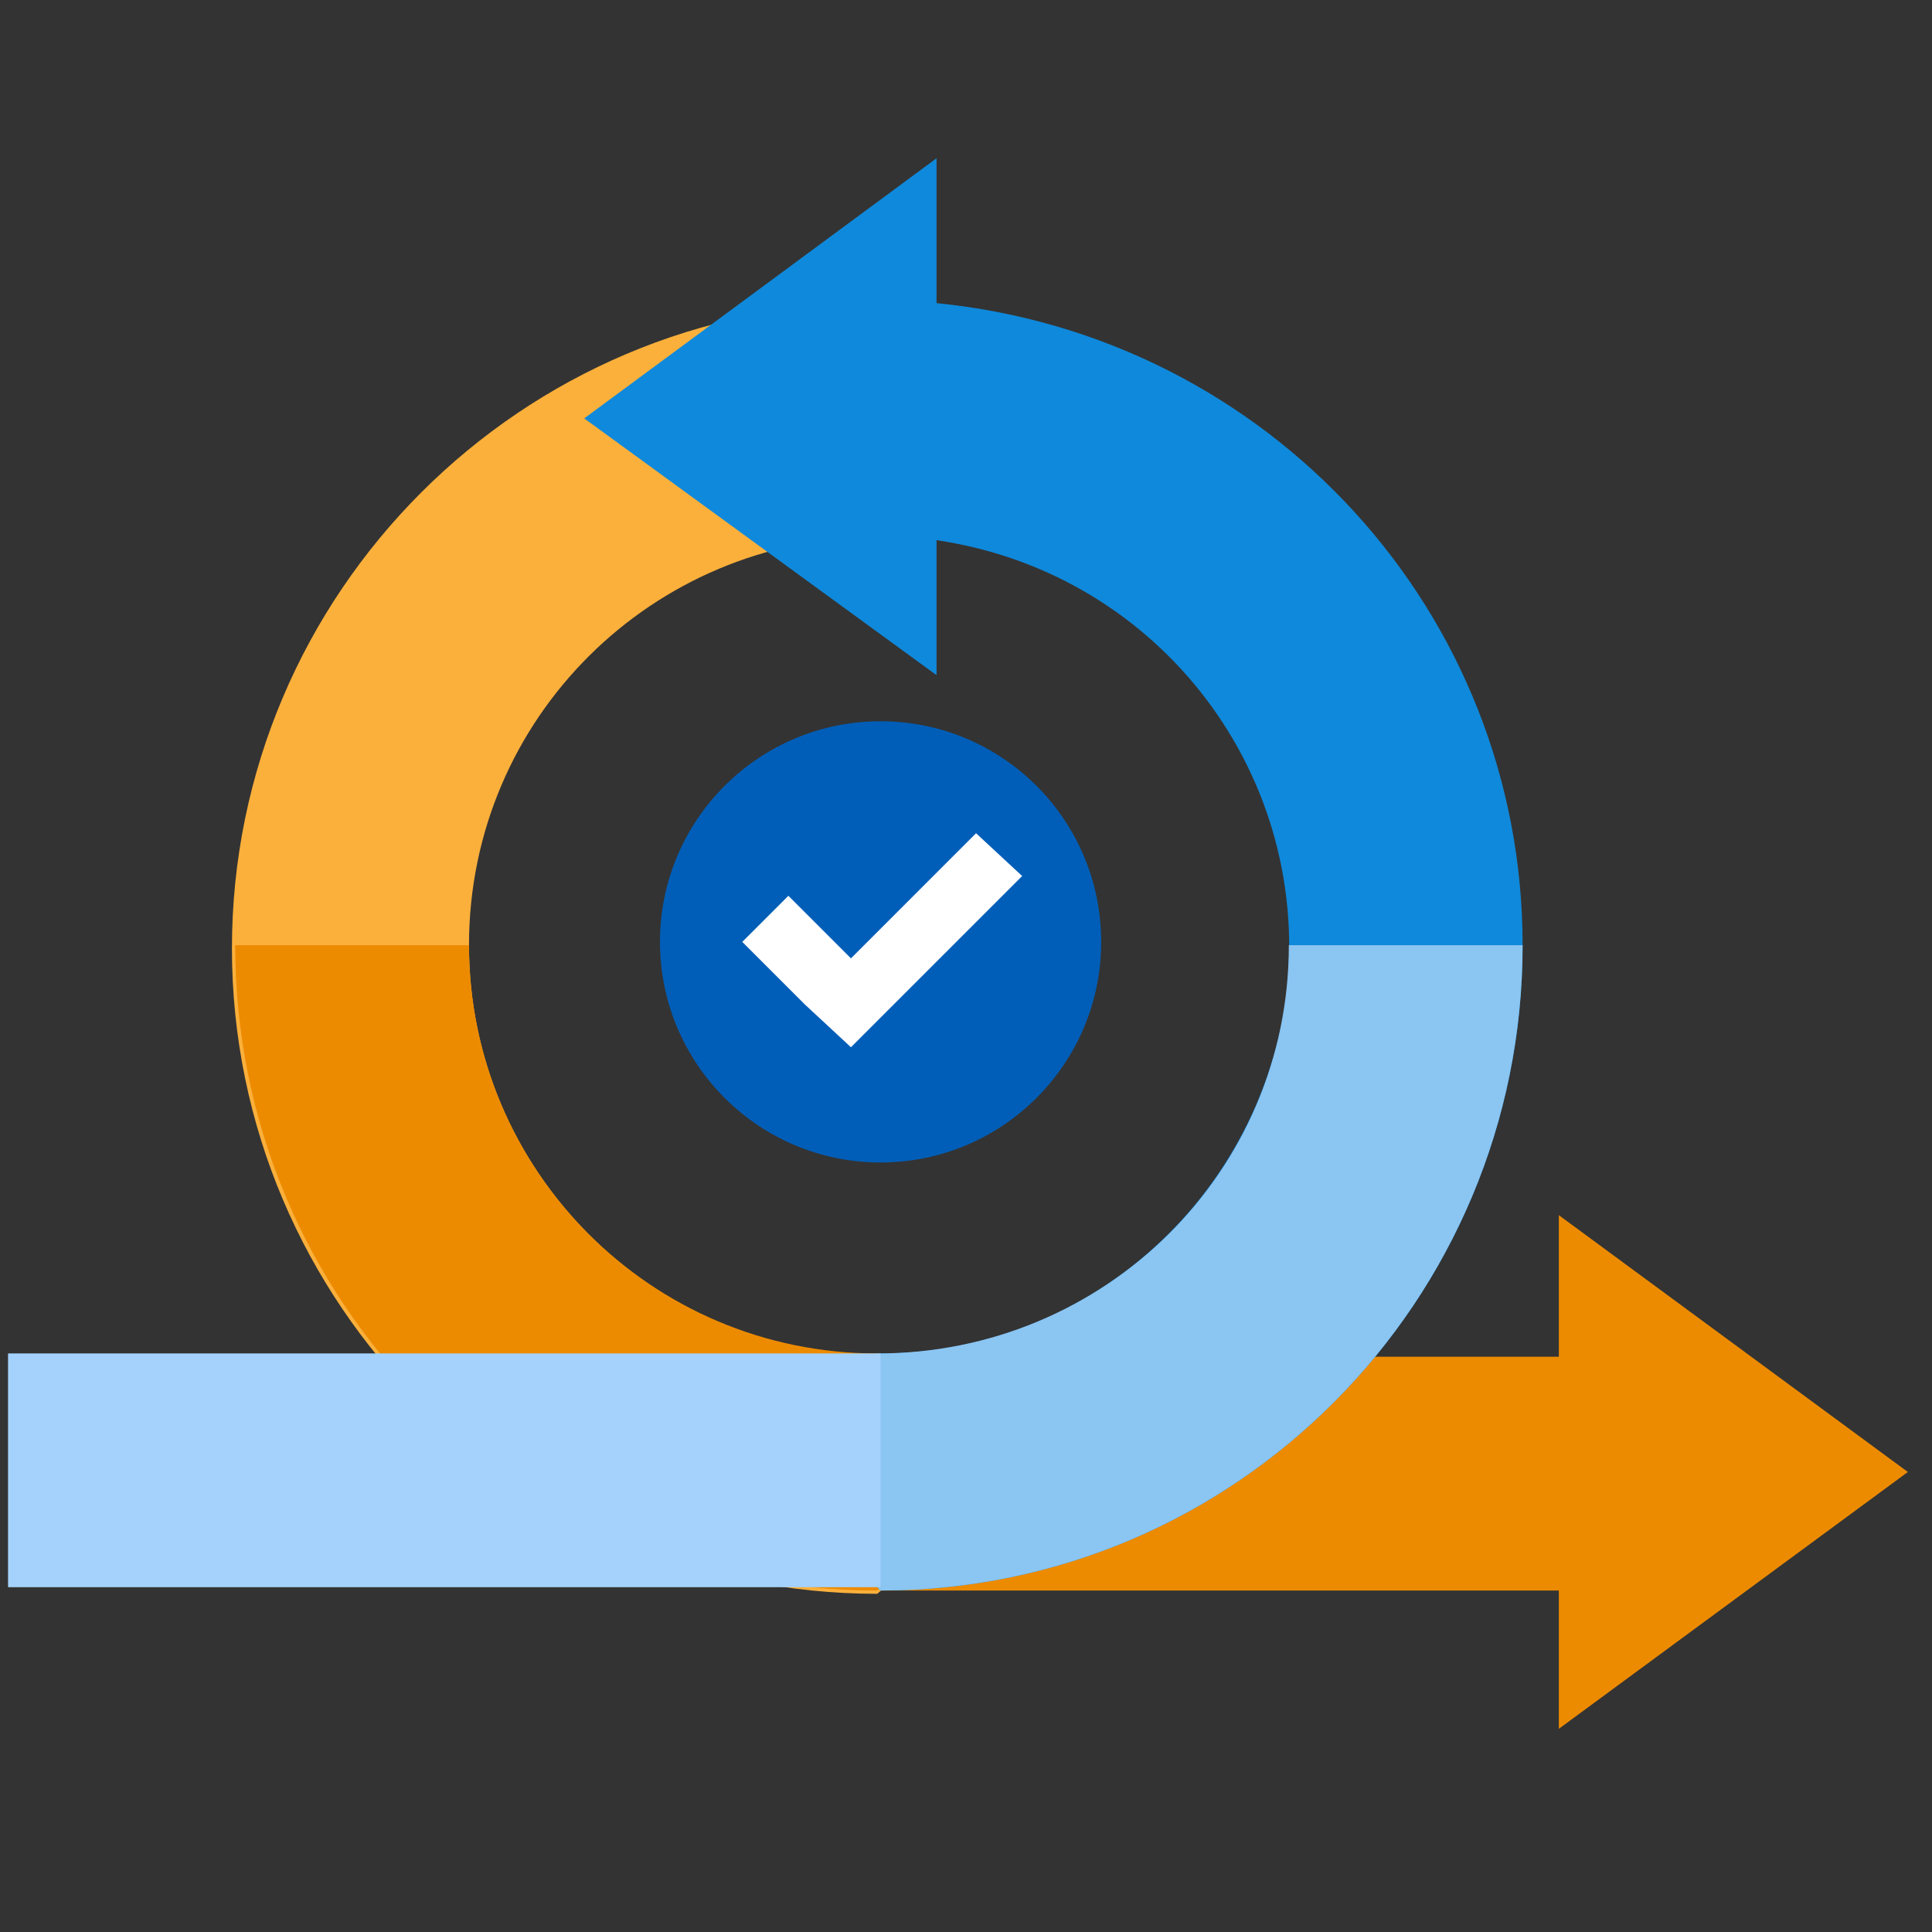 <svg width="60" height="60" viewBox="0 0 60 60" fill="none" xmlns="http://www.w3.org/2000/svg">
<rect x="0" y="0" width="60" height="60" fill="#333333" stroke="none"/>
<path d="M48.411 53.69L59.25 45.714L48.411 37.738V42.135H27.245V49.395H48.411V53.69Z" fill="#ED8B00"/>
<path d="M14.565 29.353C14.565 22.297 20.291 16.674 27.245 16.674L30.926 12.686L27.245 9.414C16.201 9.414 7.203 18.412 7.203 29.455C7.203 40.499 16.201 49.497 27.245 49.497L30.926 46.225L27.245 42.135C20.291 42.032 14.565 36.408 14.565 29.353Z" fill="#FBB03B"/>
<path d="M27.245 49.395L30.926 46.123L27.245 42.033C20.189 42.033 14.565 36.307 14.565 29.354H7.305C7.305 40.397 16.201 49.395 27.245 49.395Z" fill="#ED8B00"/>
<path d="M29.085 9.414V4.915L18.144 12.993L29.085 20.968V16.776C36.039 17.799 40.844 24.138 39.924 31.091C39.004 37.329 33.687 42.033 27.347 42.033L23.666 45.714L27.347 49.395C38.39 49.395 47.286 40.397 47.286 29.353C47.286 19.026 39.413 10.436 29.085 9.414Z" fill="#0F89DB"/>
<path d="M27.245 42.033L23.666 45.714L27.347 49.395C38.39 49.395 47.286 40.397 47.286 29.354H40.026C40.026 36.409 34.3 42.033 27.245 42.033Z" fill="#8BC5F2"/>
<path d="M0.25 42.032H27.347V49.292H0.25V42.032Z" fill="#A4D2FC"/>
<path d="M27.347 36.102C31.131 36.102 34.198 33.035 34.198 29.251C34.198 25.467 31.131 22.4 27.347 22.4C23.563 22.4 20.496 25.467 20.496 29.251C20.496 33.035 23.563 36.102 27.347 36.102Z" fill="#005EB8"/>
<path d="M30.312 25.877L26.427 29.763L24.484 27.82L23.052 29.251L24.995 31.194L26.427 32.523L27.756 31.194L31.744 27.206L30.312 25.877Z" fill="white"/>
</svg>
